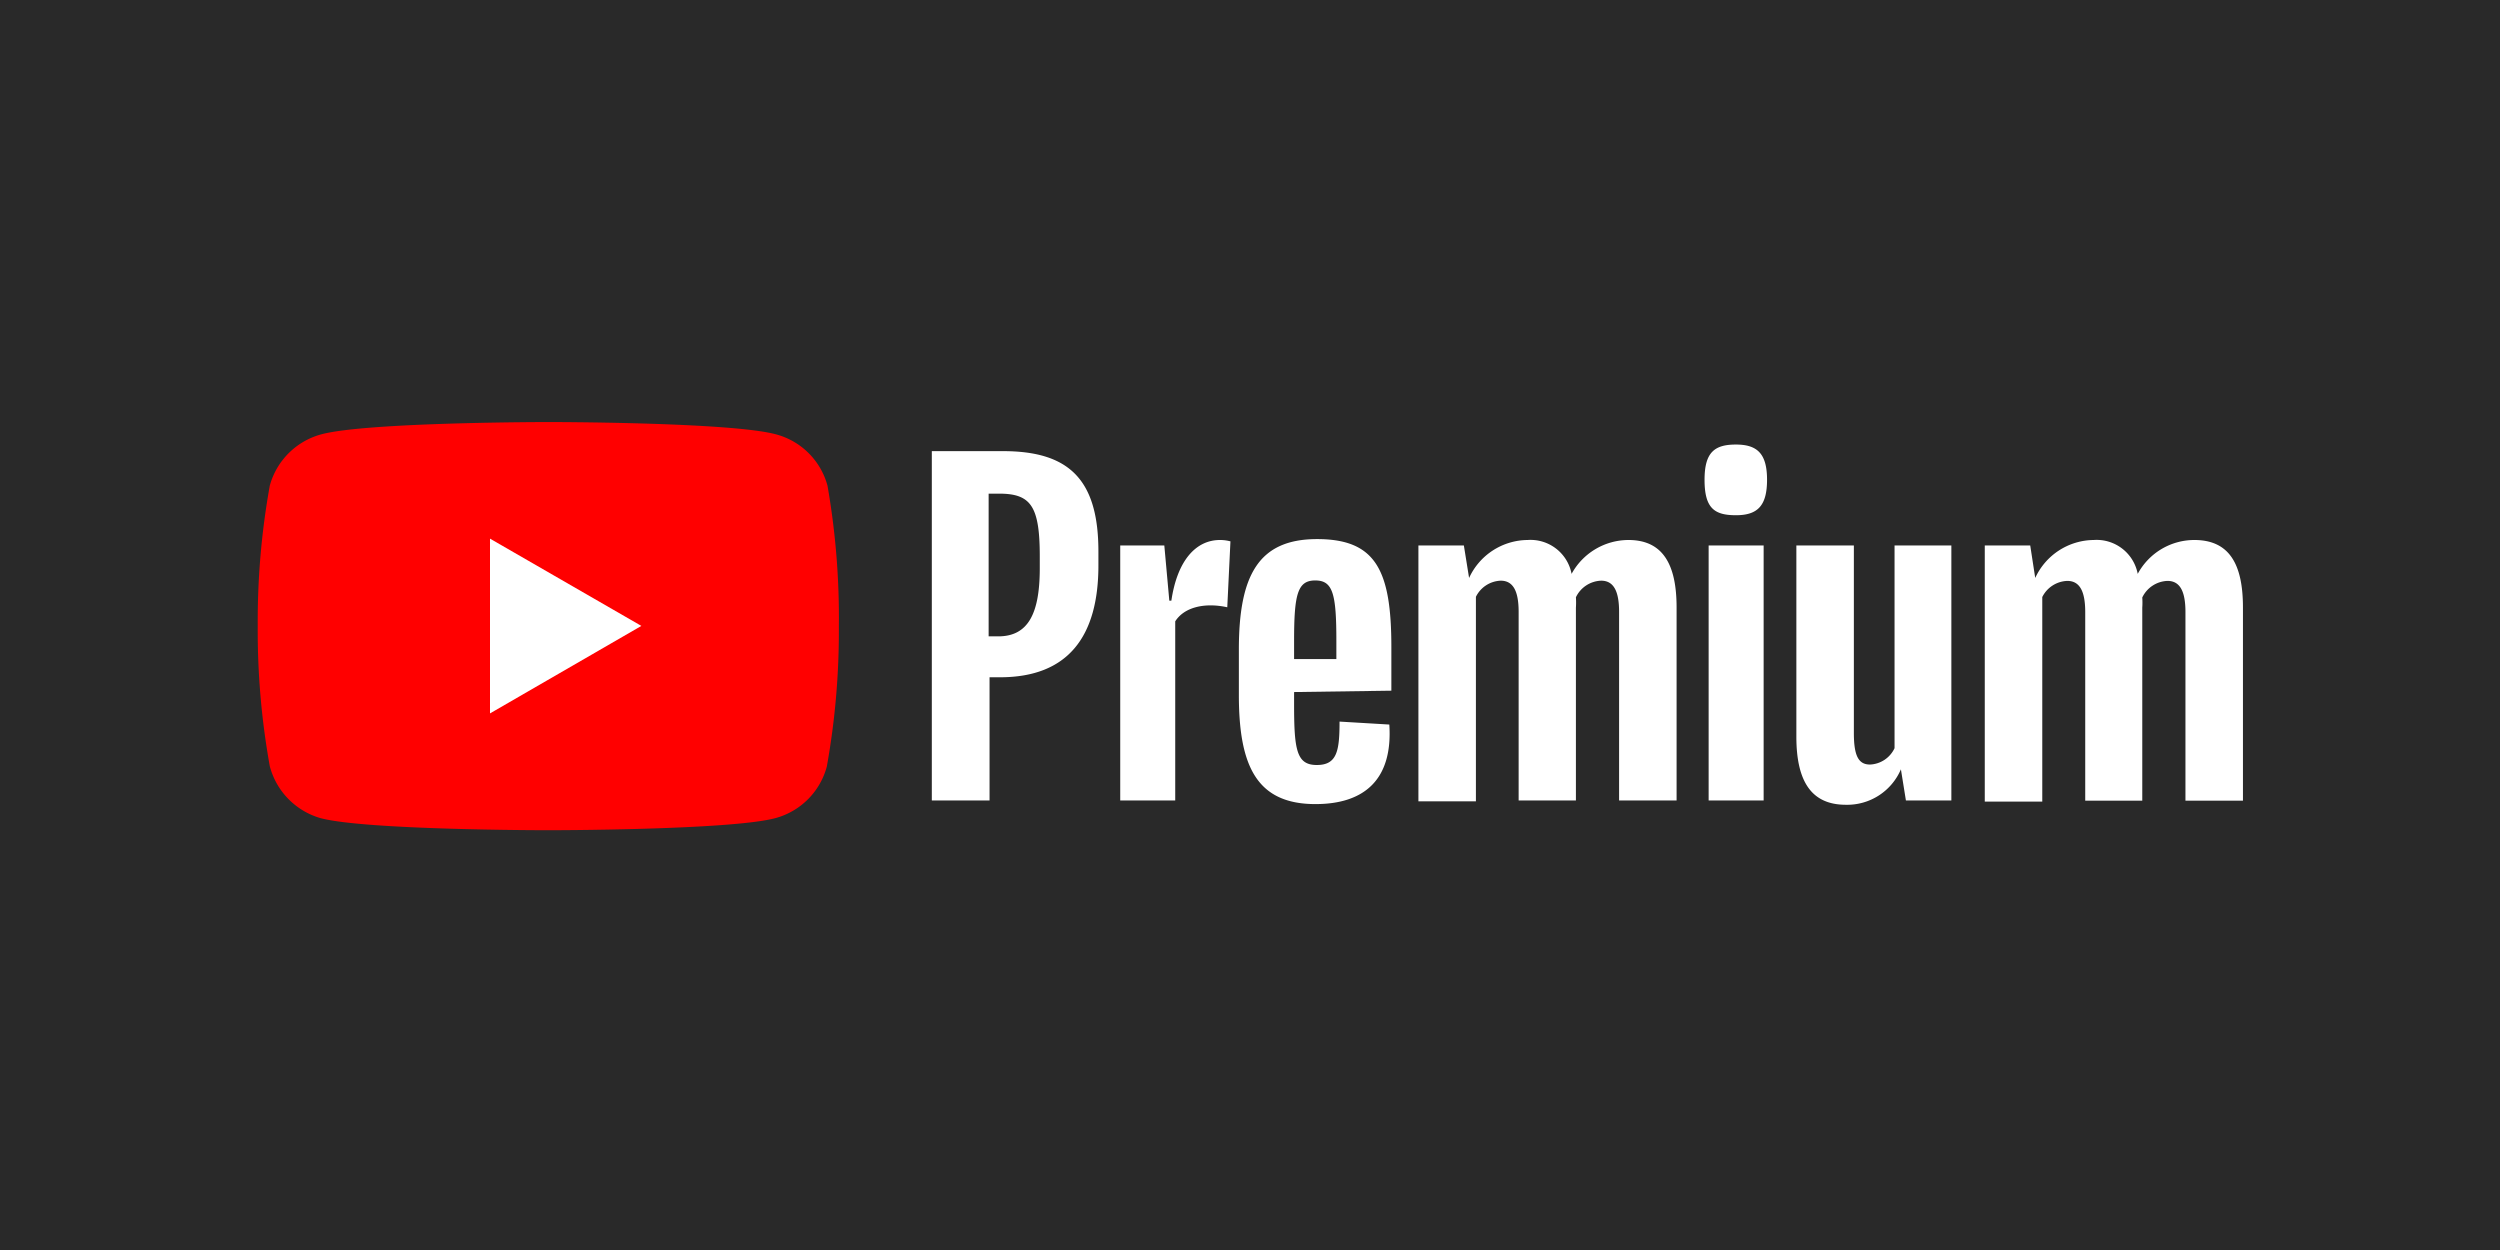 <?xml version="1.0" encoding="UTF-8" standalone="no"?>
<svg
   xmlns:dc="http://purl.org/dc/elements/1.1/"
   xmlns:cc="http://creativecommons.org/ns#"
   xmlns:rdf="http://www.w3.org/1999/02/22-rdf-syntax-ns#"
   xmlns:svg="http://www.w3.org/2000/svg"
   xmlns="http://www.w3.org/2000/svg"
   xmlns:sodipodi="http://sodipodi.sourceforge.net/DTD/sodipodi-0.dtd"
   xmlns:inkscape="http://www.inkscape.org/namespaces/inkscape"
   id="Layer_2"
   data-name="Layer 2"
   viewBox="0 0 110 55"
   version="1.1"
   sodipodi:docname="youtube_premium.svg"
   width="110"
   height="55"
   inkscape:version="0.92.4 (5da689c313, 2019-01-14)">
  <sodipodi:namedview
     pagecolor="#ffffff"
     bordercolor="#666666"
     borderopacity="1"
     objecttolerance="10"
     gridtolerance="10"
     guidetolerance="10"
     inkscape:pageopacity="0"
     inkscape:pageshadow="2"
     inkscape:window-width="640"
     inkscape:window-height="480"
     id="namedview17"
     showgrid="false"
     inkscape:zoom="2.5175439"
     inkscape:cx="56"
     inkscape:cy="26.5"
     inkscape:window-x="0"
     inkscape:window-y="0"
     inkscape:window-maximized="0"
     inkscape:current-layer="Layer_2" />
  <defs
     id="defs4">
    <style
       id="style2">.cls-1{fill:#292929;}.cls-2{fill:red;}.cls-3{fill:#fff;}</style>
  </defs>
  <title
     id="title6">YouTubePremium</title>
  <rect
     class="cls-1"
     x="0"
     y="0"
     width="110"
     height="55"
     id="rect8"
     style="fill:#292929" />
  <g
     id="layer1"
     transform="translate(-1,-1)">
    <g
       id="Layer_2-2"
       data-name="Layer 2">
      <g
         id="Layer_1-2"
         data-name="Layer 1-2">
        <path
           id="path6"
           class="cls-2"
           d="m 37.41,22.37 a 3.2,3.2 0 0 0 -2.27,-2.26 c -2,-0.54 -10,-0.54 -10,-0.54 0,0 -8,0 -10,0.54 a 3.22,3.22 0 0 0 -2.27,2.26 33.71,33.71 0 0 0 -0.53,6.17 33.71,33.71 0 0 0 0.53,6.17 3.23,3.23 0 0 0 2.24,2.29 c 2,0.53 10,0.53 10,0.53 0,0 8,0 10,-0.53 a 3.21,3.21 0 0 0 2.27,-2.27 33.71,33.71 0 0 0 0.53,-6.17 33.71,33.71 0 0 0 -0.5,-6.19 z"
           inkscape:connector-curvature="0"
           style="fill:#ff0000" />
        <path
           id="path8"
           class="cls-3"
           d="M 22.56,32.39 29.22,28.54 22.56,24.7 Z"
           inkscape:connector-curvature="0"
           style="fill:#ffffff" />
        <path
           id="path10"
           class="cls-3"
           d="m 49.33,25.26 v 0.62 C 49.33,29 48,30.8 45,30.8 h -0.46 v 5.42 H 42 V 20.85 h 3.13 c 2.87,0 4.2,1.21 4.2,4.41 z m -2.58,0.22 c 0,-2.23 -0.4,-2.76 -1.8,-2.76 H 44.5 V 29 h 0.42 c 1.32,0 1.83,-1 1.83,-3 z M 55.14,24.81 55,27.72 c -1,-0.22 -1.9,0 -2.29,0.62 v 7.88 H 50.29 V 25 h 1.94 l 0.22,2.43 h 0.09 c 0.26,-1.77 1.08,-2.67 2.14,-2.67 a 1.76,1.76 0 0 1 0.46,0.06 z m 2.8,6.64 V 32 c 0,2 0.11,2.66 1,2.66 0.89,0 1,-0.62 1,-1.91 l 2.19,0.13 c 0.16,2.42 -1.1,3.5 -3.25,3.5 -2.6,0 -3.37,-1.7 -3.37,-4.8 v -2 c 0,-3.26 0.86,-4.86 3.44,-4.86 2.58,0 3.27,1.36 3.27,4.75 v 1.92 z m 0,-2.31 V 30 h 1.86 v -0.8 c 0,-2.07 -0.15,-2.66 -0.93,-2.66 -0.78,0 -0.93,0.61 -0.93,2.66 z m 16.83,-1.41 v 8.49 h -2.53 v -8.3 c 0,-0.91 -0.24,-1.37 -0.79,-1.37 a 1.28,1.28 0 0 0 -1.11,0.73 3.49,3.49 0 0 1 0,0.46 v 8.48 h -2.52 v -8.3 c 0,-0.91 -0.24,-1.37 -0.79,-1.37 a 1.27,1.27 0 0 0 -1.09,0.71 v 9 H 63.41 V 25 h 2 l 0.23,1.43 v 0 a 2.86,2.86 0 0 1 2.57,-1.67 1.84,1.84 0 0 1 1.94,1.49 2.86,2.86 0 0 1 2.48,-1.49 c 1.55,-0.01 2.14,1.09 2.14,2.97 z M 76,22.11 c 0,-1.21 0.44,-1.55 1.38,-1.55 0.94,0 1.37,0.4 1.37,1.55 0,1.15 -0.42,1.56 -1.37,1.56 C 76.43,23.67 76,23.36 76,22.11 Z M 76.18,25 h 2.42 v 11.22 h -2.42 z m 10.68,0 v 11.22 h -2 l -0.22,-1.37 v 0 a 2.57,2.57 0 0 1 -2.42,1.56 c -1.5,0 -2.18,-1 -2.18,-3 V 25 h 2.53 v 8.25 c 0,1 0.2,1.39 0.71,1.39 a 1.25,1.25 0 0 0 1.08,-0.72 V 25 Z m 12.83,2.74 v 8.49 h -2.53 v -8.3 c 0,-0.91 -0.24,-1.37 -0.79,-1.37 a 1.28,1.28 0 0 0 -1.11,0.73 3.38,3.38 0 0 1 0,0.45 v 8.49 h -2.51 v -8.3 c 0,-0.91 -0.24,-1.37 -0.79,-1.37 a 1.28,1.28 0 0 0 -1.1,0.71 v 9 H 88.33 V 25 h 2 l 0.22,1.43 v 0 a 2.86,2.86 0 0 1 2.57,-1.67 1.84,1.84 0 0 1 1.94,1.49 2.83,2.83 0 0 1 2.47,-1.49 c 1.58,-0.01 2.16,1.09 2.16,2.97 z"
           inkscape:connector-curvature="0"
           style="fill:#ffffff" />
      </g>
    </g>
  </g>
</svg>
